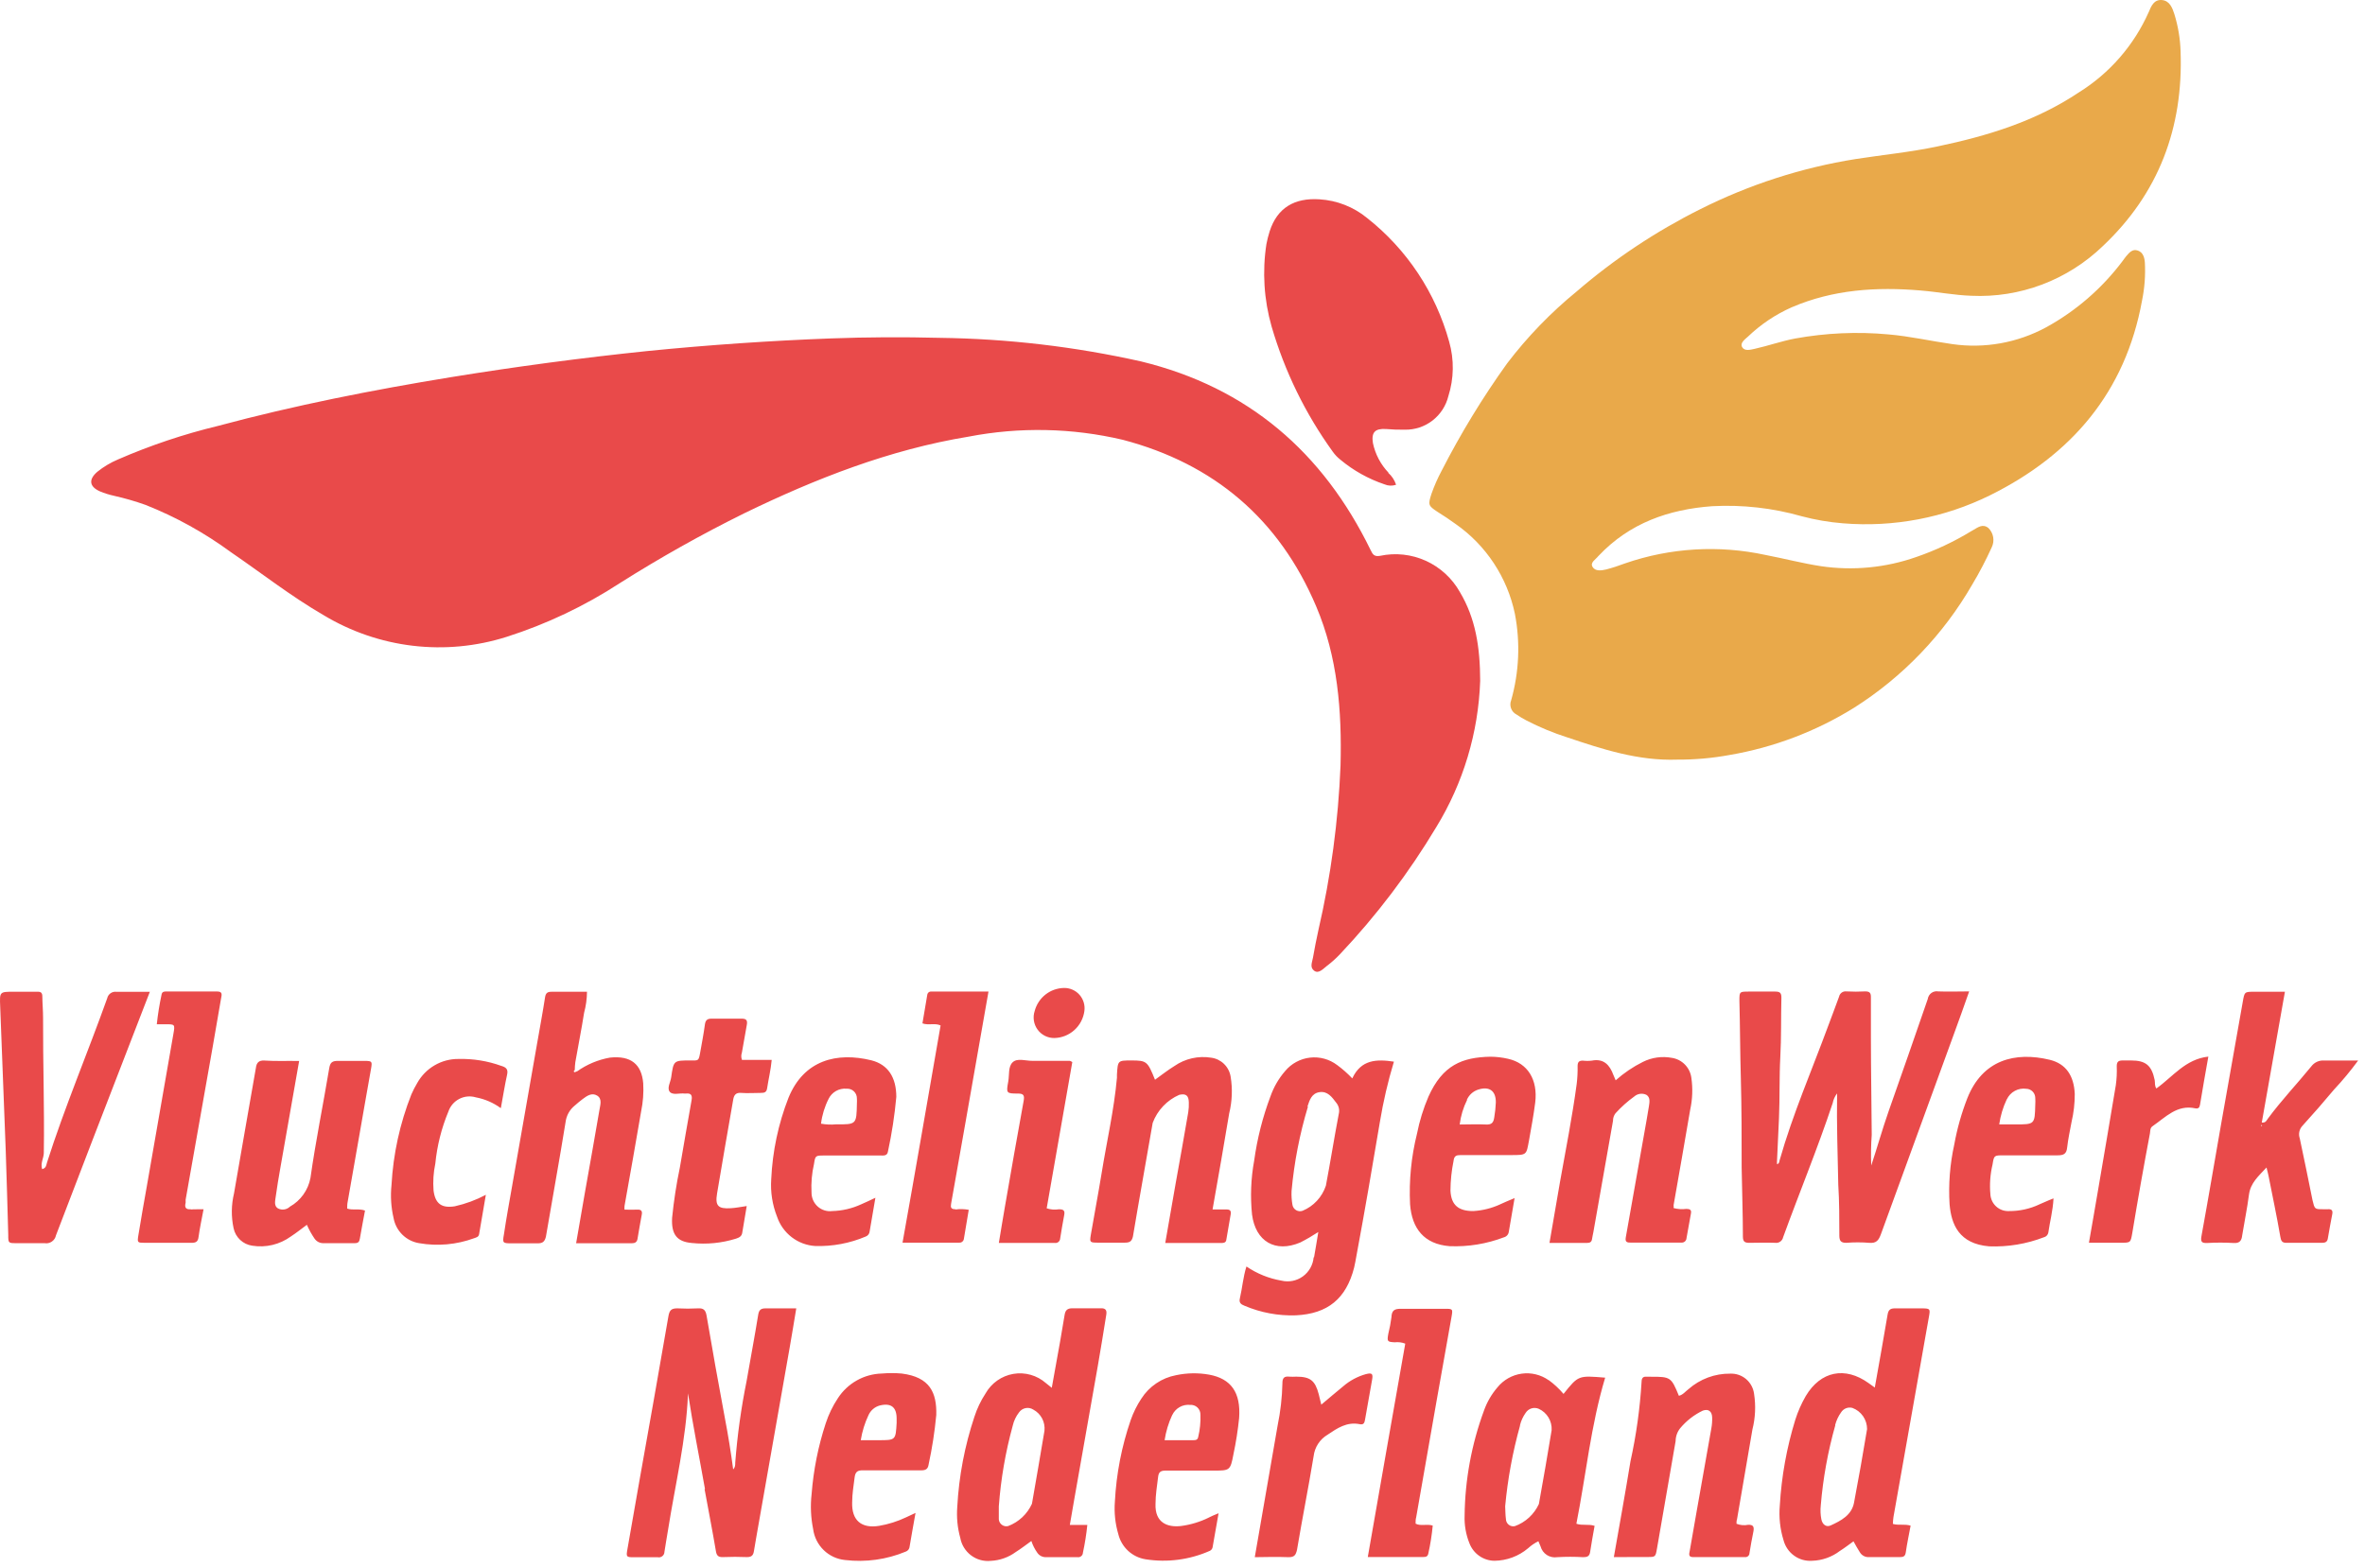 <svg width="196" height="130" viewBox="0 0 196 130" fill="none" xmlns="http://www.w3.org/2000/svg">
    <path d="M139.013 62.973C135.783 63.091 132.801 62.11 129.875 61.125C128.721 60.756 127.599 60.291 126.521 59.736C126.228 59.584 125.945 59.415 125.673 59.228C125.467 59.121 125.309 58.941 125.229 58.722C125.149 58.504 125.152 58.264 125.239 58.048C125.899 55.718 126.005 53.264 125.547 50.886C124.916 47.866 123.161 45.204 120.642 43.444C120.151 43.087 119.647 42.748 119.131 42.43C118.364 41.922 118.337 41.853 118.634 40.937C118.863 40.283 119.143 39.649 119.469 39.038C121.057 35.933 122.874 32.951 124.906 30.12C126.587 27.916 128.519 25.917 130.662 24.166C133.781 21.478 137.219 19.188 140.896 17.349C144.961 15.304 149.314 13.897 153.801 13.183C156.051 12.834 158.329 12.613 160.566 12.14C164.706 11.272 168.709 10.056 172.297 7.653C174.845 6.065 176.86 3.744 178.081 0.99C178.28 0.51 178.508 -0.045 179.156 0.003C179.806 0.051 180.034 0.648 180.199 1.163C180.511 2.171 180.686 3.215 180.717 4.269C180.945 10.598 178.895 16.039 174.285 20.388C172.84 21.786 171.128 22.873 169.252 23.584C167.376 24.294 165.376 24.613 163.373 24.519C161.958 24.471 160.612 24.2 159.185 24.083C155.514 23.77 151.925 23.998 148.494 25.472C147.157 26.063 145.931 26.884 144.872 27.897C144.623 28.126 144.181 28.425 144.381 28.777C144.582 29.132 145.073 28.994 145.424 28.917C146.549 28.666 147.638 28.278 148.777 28.062C151.327 27.599 153.927 27.484 156.508 27.722C158.295 27.876 160.034 28.278 161.807 28.528C164.474 28.909 167.192 28.423 169.565 27.139C172.043 25.782 174.204 23.908 175.906 21.644C176.011 21.511 176.093 21.373 176.203 21.247C176.458 20.949 176.727 20.616 177.17 20.769C177.611 20.921 177.729 21.36 177.757 21.775C177.813 22.828 177.734 23.884 177.522 24.916C176.141 32.51 171.676 37.713 164.92 41.061C161.14 42.926 156.929 43.728 152.732 43.382C151.581 43.291 150.44 43.096 149.323 42.799C146.91 42.111 144.4 41.828 141.896 41.964C138.301 42.228 135.065 43.355 132.504 46.057C132.482 46.072 132.464 46.091 132.449 46.112C132.236 46.389 131.76 46.627 131.986 47.001C132.214 47.376 132.725 47.3 133.113 47.208C133.643 47.069 134.166 46.898 134.679 46.703C138.424 45.408 142.45 45.168 146.321 46.007C147.86 46.3 149.378 46.703 150.925 46.939C153.577 47.327 156.283 47.065 158.813 46.175C160.403 45.628 161.929 44.91 163.366 44.035L163.512 43.952C163.912 43.727 164.306 43.389 164.788 43.77C164.996 43.975 165.135 44.24 165.185 44.528C165.234 44.816 165.192 45.113 165.064 45.376C164.584 46.433 164.046 47.464 163.45 48.459C161.06 52.604 157.706 56.103 153.678 58.659C150.512 60.629 146.997 61.964 143.327 62.59C141.903 62.852 140.459 62.98 139.013 62.973V62.973Z" fill="#E9A94A"/>
    <path d="M122.67 56.457C122.521 60.742 121.268 64.914 119.033 68.565C116.755 72.368 114.071 75.909 111.029 79.126C110.705 79.466 110.355 79.781 109.979 80.064C109.662 80.305 109.29 80.757 108.911 80.473C108.53 80.188 108.744 79.779 108.813 79.389C108.945 78.624 109.096 77.867 109.262 77.111C110.297 72.628 110.912 68.058 111.097 63.46C111.214 58.921 110.862 54.462 109.075 50.258C106.012 43.033 100.608 38.45 93.064 36.462C88.865 35.471 84.505 35.381 80.269 36.198C73.721 37.275 67.606 39.672 61.672 42.555C58.139 44.302 54.7 46.234 51.367 48.342C48.453 50.241 45.298 51.738 41.989 52.794C39.475 53.592 36.822 53.843 34.205 53.532C31.588 53.221 29.066 52.354 26.806 50.989C24.122 49.433 21.678 47.515 19.14 45.777C16.959 44.175 14.585 42.858 12.073 41.86C11.216 41.554 10.342 41.303 9.456 41.102C9.054 41.016 8.662 40.893 8.283 40.735C7.392 40.338 7.324 39.741 8.077 39.102C8.596 38.688 9.169 38.346 9.782 38.087C12.457 36.923 15.228 35.993 18.062 35.309C24.426 33.6 30.878 32.328 37.385 31.265C42.795 30.386 48.228 29.663 53.679 29.098C58.739 28.594 63.8 28.245 68.862 28.055C71.865 27.945 74.871 27.929 77.875 28.007C83.496 28.078 89.095 28.735 94.582 29.966C103.415 32.12 109.634 37.476 113.596 45.612C113.768 45.979 113.905 46.161 114.375 46.078C115.651 45.807 116.98 45.951 118.169 46.491C119.357 47.031 120.344 47.937 120.987 49.079C122.284 51.253 122.664 53.635 122.671 56.457H122.67ZM115.08 39.192C114.427 38.511 113.977 37.659 113.782 36.733C113.638 35.83 113.962 35.511 114.866 35.566C115.386 35.612 115.909 35.63 116.432 35.621C117.256 35.636 118.061 35.37 118.715 34.865C119.369 34.36 119.834 33.647 120.033 32.843C120.498 31.379 120.522 29.811 120.102 28.333C118.983 24.269 116.599 20.674 113.3 18.073C112.18 17.154 110.801 16.612 109.358 16.524C107.288 16.386 105.846 17.218 105.218 19.192C105.11 19.534 105.022 19.882 104.955 20.234C104.603 22.517 104.75 24.849 105.384 27.068C106.472 30.795 108.188 34.306 110.456 37.449C110.633 37.697 110.844 37.92 111.084 38.108C112.167 39.011 113.407 39.703 114.74 40.151C115.045 40.283 115.388 40.295 115.701 40.186C115.575 39.801 115.349 39.458 115.046 39.192H115.08V39.192ZM152.249 90.643C152.067 90.879 151.942 91.155 151.884 91.448C150.635 95.207 149.122 98.869 147.778 102.564C147.748 102.711 147.663 102.841 147.542 102.928C147.42 103.014 147.27 103.051 147.122 103.03C146.431 102.996 145.687 103.03 144.975 103.03C144.575 103.03 144.45 102.92 144.443 102.516C144.443 100.606 144.368 98.688 144.34 96.778C144.34 94.31 144.34 91.838 144.272 89.365C144.21 87.232 144.21 85.099 144.154 82.966C144.154 82.209 144.154 82.209 144.9 82.202C145.644 82.195 146.392 82.202 147.136 82.202C147.55 82.202 147.639 82.349 147.634 82.73C147.591 84.369 147.634 86.009 147.543 87.641C147.453 89.274 147.508 91.024 147.433 92.713C147.385 93.88 147.321 95.042 147.273 96.188C147.263 96.296 147.263 96.405 147.273 96.514C147.46 96.465 147.453 96.307 147.488 96.181C148.572 92.367 150.151 88.739 151.518 85.03C151.815 84.224 152.126 83.425 152.415 82.619C152.444 82.485 152.521 82.366 152.632 82.286C152.743 82.206 152.88 82.171 153.016 82.188C153.539 82.216 154.065 82.216 154.589 82.188C154.954 82.188 155.058 82.321 155.052 82.675V86.087C155.052 88.755 155.106 91.414 155.12 94.075C155.058 94.924 155.045 95.775 155.079 96.624C155.576 95.131 155.997 93.616 156.515 92.137C157.609 89.034 158.693 85.926 159.765 82.814C159.779 82.715 159.814 82.62 159.866 82.534C159.918 82.448 159.986 82.374 160.067 82.315C160.148 82.257 160.241 82.215 160.338 82.194C160.435 82.172 160.536 82.17 160.634 82.188C161.456 82.222 162.278 82.188 163.195 82.188C162.759 83.425 162.36 84.564 161.938 85.703C159.923 91.234 157.907 96.766 155.887 102.3C155.7 102.815 155.506 103.085 154.913 103.03C154.279 102.978 153.642 102.978 153.009 103.03C152.559 103.03 152.443 102.863 152.436 102.447C152.436 101.058 152.436 99.618 152.347 98.208C152.297 95.708 152.208 93.193 152.249 90.643V90.643ZM58.392 123.45C58.703 125.163 59.042 126.874 59.332 128.596C59.394 128.977 59.545 129.096 59.919 129.083C60.581 129.055 61.243 129.055 61.905 129.083C62.306 129.083 62.43 128.922 62.485 128.568C62.596 127.873 62.727 127.179 62.852 126.442L65.445 111.714C65.634 110.658 65.799 109.595 65.991 108.463H63.452C63.044 108.463 62.893 108.601 62.831 109.026C62.535 110.853 62.188 112.679 61.871 114.507C61.42 116.734 61.107 118.987 60.933 121.253C60.933 121.434 60.933 121.655 60.761 121.808C60.573 120.378 60.342 118.953 60.07 117.535C59.542 114.705 59.034 111.871 58.552 109.033C58.47 108.567 58.26 108.442 57.861 108.463C57.284 108.494 56.706 108.494 56.129 108.463C55.64 108.463 55.487 108.617 55.398 109.102C54.611 113.687 53.789 118.265 52.976 122.844C52.65 124.699 52.319 126.554 52.002 128.401C51.885 129.062 51.892 129.096 52.527 129.096H54.514C54.582 129.11 54.651 129.108 54.718 129.091C54.784 129.074 54.846 129.042 54.899 128.998C54.952 128.955 54.994 128.899 55.023 128.837C55.052 128.774 55.067 128.706 55.067 128.637C55.156 128.033 55.267 127.436 55.364 126.832C55.957 123.06 56.875 119.335 57.019 115.508C57.427 118.176 57.959 120.808 58.427 123.448H58.392V123.45ZM108.869 104.231C108.842 104.545 108.748 104.848 108.593 105.121C108.439 105.394 108.227 105.631 107.974 105.814C107.72 105.998 107.43 106.124 107.123 106.184C106.817 106.245 106.501 106.238 106.197 106.164C105.159 105.986 104.17 105.586 103.299 104.991C103.016 105.893 102.956 106.782 102.753 107.643C102.671 107.983 102.83 108.13 103.141 108.247C104.483 108.819 105.934 109.09 107.391 109.041C110.049 108.915 111.567 107.65 112.223 105.087C112.298 104.759 112.36 104.433 112.415 104.107C113.106 100.397 113.74 96.695 114.361 92.993C114.641 91.307 115.027 89.645 115.521 88.011C114.092 87.795 112.802 87.823 112.07 89.4C111.688 88.995 111.27 88.625 110.821 88.296C110.175 87.805 109.366 87.584 108.562 87.677C107.757 87.77 107.02 88.171 106.501 88.796C105.972 89.408 105.563 90.115 105.293 90.879C104.644 92.601 104.19 94.391 103.94 96.215C103.67 97.688 103.61 99.192 103.762 100.681C104.052 102.92 105.695 103.878 107.758 103.003C108.273 102.742 108.772 102.45 109.255 102.135C109.123 102.934 109.02 103.579 108.902 104.231H108.868H108.869ZM108.358 91.726C108.53 91.207 108.696 90.636 109.358 90.539C110.02 90.442 110.387 90.943 110.739 91.414C110.844 91.539 110.918 91.688 110.955 91.847C110.992 92.007 110.992 92.173 110.953 92.332C110.573 94.312 110.262 96.305 109.883 98.293C109.728 98.76 109.475 99.188 109.14 99.547C108.806 99.907 108.398 100.19 107.945 100.376C107.859 100.406 107.768 100.417 107.678 100.408C107.588 100.4 107.501 100.372 107.422 100.327C107.343 100.282 107.275 100.22 107.222 100.146C107.169 100.072 107.133 99.987 107.115 99.898C107.045 99.511 107.02 99.117 107.039 98.724C107.255 96.358 107.708 94.022 108.393 91.749L108.358 91.726V91.726ZM154.851 114.653C152.913 113.264 150.889 113.659 149.654 115.73C149.294 116.353 149.002 117.014 148.784 117.703C148.073 120.009 147.643 122.393 147.502 124.803C147.417 125.773 147.522 126.75 147.81 127.68C147.945 128.198 148.255 128.652 148.688 128.964C149.12 129.277 149.648 129.426 150.179 129.388C151.01 129.364 151.814 129.08 152.477 128.575C152.863 128.332 153.23 128.047 153.609 127.776C153.801 128.116 153.954 128.408 154.134 128.679C154.211 128.81 154.322 128.918 154.456 128.989C154.59 129.061 154.741 129.093 154.892 129.083H157.453C157.743 129.083 157.895 129.021 157.943 128.686C158.046 127.951 158.206 127.227 158.343 126.477C157.839 126.318 157.357 126.477 156.873 126.332C156.878 126.142 156.895 125.95 156.921 125.762L159.151 113.173C159.386 111.783 159.64 110.449 159.875 109.083C159.972 108.513 159.938 108.477 159.35 108.463H157.033C156.666 108.463 156.501 108.587 156.437 108.97C156.093 110.991 155.738 113.01 155.374 115.028L154.851 114.653V114.653ZM152.09 118.127C152.189 117.753 152.355 117.399 152.58 117.085C152.677 116.931 152.82 116.812 152.989 116.745C153.158 116.679 153.343 116.668 153.518 116.716C153.876 116.848 154.184 117.087 154.402 117.402C154.619 117.717 154.735 118.091 154.734 118.474C154.398 120.516 154.036 122.554 153.65 124.587C153.45 125.609 152.573 126.068 151.724 126.456C151.352 126.629 151.035 126.387 150.946 125.956C150.871 125.574 150.855 125.183 150.897 124.796C151.084 122.551 151.486 120.329 152.098 118.162L152.091 118.127H152.09ZM89.035 124.261L90.982 113.23C91.222 111.839 91.452 110.451 91.672 109.06C91.749 108.644 91.672 108.435 91.197 108.456H88.878C88.442 108.456 88.291 108.629 88.229 109.012C88.109 109.749 87.984 110.484 87.855 111.221L87.166 115.049C86.938 114.867 86.814 114.757 86.682 114.66C86.316 114.339 85.884 114.104 85.416 113.972C84.949 113.84 84.458 113.813 83.98 113.895C83.501 113.977 83.046 114.165 82.648 114.445C82.251 114.725 81.919 115.09 81.679 115.515C81.285 116.116 80.974 116.768 80.753 117.453C79.948 119.869 79.47 122.383 79.333 124.927C79.268 125.788 79.35 126.653 79.582 127.485C79.686 128.064 80.005 128.583 80.473 128.937C80.941 129.291 81.525 129.455 82.108 129.395C82.854 129.361 83.574 129.107 84.178 128.665C84.619 128.389 85.027 128.068 85.475 127.749C85.59 128.099 85.758 128.429 85.972 128.729C86.049 128.841 86.153 128.932 86.273 128.995C86.393 129.057 86.526 129.09 86.662 129.09H89.305C89.358 129.097 89.413 129.094 89.465 129.079C89.517 129.064 89.565 129.039 89.607 129.004C89.648 128.97 89.683 128.927 89.707 128.878C89.731 128.829 89.745 128.776 89.747 128.722C89.912 127.959 90.034 127.189 90.112 126.415H88.663L89.035 124.261V124.261ZM83.929 118.196C84.02 117.791 84.2 117.411 84.454 117.085C84.584 116.901 84.779 116.775 84.999 116.732C85.218 116.689 85.446 116.734 85.634 116.855C85.947 117.021 86.203 117.279 86.368 117.593C86.533 117.908 86.599 118.266 86.559 118.619C86.228 120.642 85.868 122.649 85.523 124.663C85.134 125.517 84.425 126.182 83.55 126.511C83.463 126.533 83.371 126.535 83.283 126.518C83.194 126.501 83.11 126.465 83.037 126.412C82.963 126.36 82.902 126.291 82.857 126.213C82.812 126.134 82.785 126.046 82.777 125.956C82.77 125.872 82.77 125.789 82.777 125.705V124.879C82.943 122.619 83.329 120.381 83.929 118.196V118.196ZM47.578 88.865C47.517 88.81 47.578 88.746 47.633 88.711C47.636 88.491 47.651 88.271 47.681 88.052C47.923 86.663 48.193 85.329 48.407 83.96C48.561 83.391 48.642 82.804 48.647 82.217H45.711C45.373 82.217 45.227 82.321 45.172 82.675C44.978 83.933 44.743 85.182 44.524 86.44C43.829 90.368 43.138 94.305 42.454 98.25C42.212 99.641 41.963 100.973 41.762 102.342C41.639 103.037 41.653 103.072 42.397 103.072H44.551C44.971 103.072 45.138 102.94 45.241 102.53C45.779 99.363 46.359 96.208 46.87 93.033C46.935 92.486 47.213 91.985 47.642 91.644C47.849 91.462 48.064 91.281 48.285 91.115C48.644 90.844 49.05 90.56 49.486 90.824C49.92 91.088 49.748 91.588 49.685 91.977C49.299 94.27 48.879 96.562 48.477 98.849C48.237 100.238 48.002 101.627 47.746 103.065H52.364C52.624 103.065 52.784 102.975 52.832 102.711C52.95 102.015 53.067 101.322 53.192 100.661C53.24 100.362 53.101 100.264 52.825 100.279C52.551 100.293 52.136 100.279 51.757 100.279C51.748 100.178 51.748 100.076 51.757 99.974C52.22 97.354 52.695 94.741 53.136 92.122C53.293 91.362 53.352 90.586 53.307 89.809C53.177 88.239 52.3 87.49 50.547 87.676C49.572 87.849 48.645 88.235 47.836 88.81C47.683 88.844 47.649 88.927 47.58 88.865H47.578ZM3.631 95.584C3.688 91.838 3.556 88.094 3.569 84.349C3.569 83.765 3.514 83.189 3.508 82.606C3.508 82.321 3.405 82.209 3.122 82.216H1.132C-0.034 82.216 -0.034 82.216 0.016 83.424C0.168 87.377 0.326 91.338 0.472 95.297C0.554 97.653 0.616 100.008 0.684 102.362C0.684 103.058 0.684 103.058 1.376 103.058H3.688C3.9 103.097 4.119 103.05 4.297 102.928C4.475 102.806 4.598 102.618 4.64 102.406C6.655 97.111 8.705 91.832 10.746 86.546L12.418 82.222H9.656C9.484 82.197 9.309 82.239 9.166 82.338C9.023 82.437 8.923 82.587 8.885 82.757C7.255 87.315 5.357 91.79 3.894 96.381C3.832 96.576 3.839 96.833 3.494 96.923C3.334 96.422 3.624 96.013 3.631 95.584V95.584ZM189.363 82.216H186.845C186.01 82.216 186.017 82.216 185.871 83.044C185.278 86.42 184.671 89.795 184.077 93.173C183.532 96.284 183.009 99.391 182.443 102.495C182.352 102.996 182.525 103.058 182.938 103.044C183.653 103.002 184.37 103.002 185.086 103.044C185.61 103.085 185.775 102.856 185.823 102.406C186.003 101.287 186.238 100.174 186.382 99.049C186.507 98.063 187.17 97.508 187.838 96.785C187.914 97.104 187.971 97.292 188.005 97.48C188.336 99.161 188.694 100.842 188.984 102.53C189.039 102.835 189.103 103.037 189.482 103.03H192.456C192.725 103.03 192.878 102.934 192.919 102.676C193.042 101.981 193.159 101.287 193.291 100.633C193.346 100.335 193.215 100.224 192.932 100.245H192.517C191.828 100.245 191.828 100.245 191.648 99.486C191.303 97.777 190.958 96.068 190.593 94.367C190.53 94.188 190.519 93.994 190.56 93.809C190.602 93.623 190.694 93.453 190.826 93.317C191.719 92.336 192.591 91.335 193.442 90.316C194.152 89.559 194.816 88.758 195.43 87.919H192.629C192.425 87.901 192.22 87.935 192.033 88.017C191.846 88.1 191.683 88.229 191.559 88.392C190.372 89.852 189.073 91.214 187.957 92.727C187.845 92.865 187.79 93.095 187.446 93.06C188.08 89.476 188.708 85.898 189.363 82.216V82.216ZM187.446 93.366L187.377 93.304L187.425 93.255L187.466 93.311L187.446 93.366V93.366ZM101.87 92.296C102.116 91.298 102.156 90.26 101.988 89.246C101.922 88.847 101.73 88.479 101.44 88.197C101.151 87.916 100.779 87.736 100.379 87.683C99.31 87.509 98.214 87.758 97.323 88.378C96.771 88.718 96.253 89.129 95.721 89.51C95.107 87.983 95.032 87.912 93.762 87.912C92.637 87.912 92.637 87.912 92.567 89.095V89.345C92.327 92.027 91.718 94.645 91.291 97.292C91.016 98.987 90.691 100.675 90.401 102.371C90.298 102.989 90.325 103.01 90.967 103.016C91.608 103.023 92.459 103.016 93.203 103.016C93.589 103.016 93.79 102.947 93.893 102.502C94.418 99.361 94.984 96.25 95.529 93.088C95.722 92.571 96.016 92.099 96.394 91.7C96.772 91.3 97.226 90.981 97.73 90.762C98.275 90.636 98.51 90.81 98.524 91.379C98.536 91.656 98.519 91.932 98.476 92.208C98.133 94.201 97.781 96.192 97.419 98.181C97.136 99.779 96.86 101.384 96.57 103.044H101.263C101.443 103.044 101.594 102.996 101.628 102.794C101.753 102.1 101.87 101.37 101.995 100.661C102.043 100.376 101.933 100.259 101.643 100.264H100.491C100.973 97.535 101.434 94.931 101.87 92.296V92.296ZM138.694 99.939C139.157 97.292 139.627 94.645 140.075 91.997C140.266 91.13 140.299 90.236 140.173 89.357C140.12 88.942 139.934 88.556 139.644 88.257C139.354 87.957 138.975 87.761 138.564 87.698C137.747 87.542 136.901 87.659 136.156 88.031C135.339 88.438 134.58 88.951 133.899 89.559C133.831 89.416 133.769 89.27 133.713 89.122C133.408 88.282 132.906 87.733 131.924 87.926C131.678 87.957 131.427 87.957 131.18 87.926C130.854 87.926 130.751 88.045 130.744 88.365C130.755 88.865 130.729 89.362 130.669 89.859C130.304 92.576 129.772 95.263 129.288 97.965C129.005 99.625 128.715 101.287 128.414 103.037H131.545C131.774 103.037 131.906 102.954 131.94 102.718C131.974 102.481 132.015 102.342 132.05 102.148L133.679 92.909C133.676 92.685 133.748 92.467 133.885 92.291C134.353 91.773 134.875 91.307 135.439 90.9C135.575 90.78 135.743 90.704 135.922 90.679C136.101 90.654 136.283 90.683 136.446 90.762C136.777 90.969 136.708 91.352 136.66 91.678C136.542 92.415 136.411 93.152 136.279 93.887C135.77 96.778 135.257 99.668 134.741 102.557C134.686 102.877 134.741 103.016 135.106 103.01H139.324C139.378 103.017 139.434 103.013 139.486 102.998C139.539 102.983 139.588 102.957 139.631 102.922C139.673 102.886 139.707 102.842 139.731 102.792C139.756 102.743 139.769 102.689 139.771 102.633C139.897 101.94 140.013 101.244 140.138 100.592C140.2 100.279 140.027 100.224 139.764 100.217C139.409 100.264 139.048 100.241 138.701 100.148C138.701 100.079 138.701 100.008 138.71 99.939H138.696H138.694ZM128.343 114.417C127.692 113.959 126.892 113.766 126.105 113.877C125.318 113.988 124.602 114.394 124.1 115.014C123.611 115.584 123.232 116.238 122.982 116.947C121.955 119.732 121.413 122.675 121.38 125.645C121.351 126.421 121.484 127.198 121.774 127.923C121.933 128.348 122.215 128.716 122.585 128.977C122.954 129.238 123.393 129.382 123.844 129.388C124.87 129.379 125.861 129.011 126.645 128.346C126.899 128.113 127.186 127.919 127.494 127.769C127.563 127.942 127.626 128.068 127.674 128.194C127.754 128.488 127.939 128.742 128.194 128.908C128.449 129.073 128.756 129.138 129.055 129.09C129.772 129.048 130.491 129.048 131.208 129.09C131.525 129.09 131.726 129.027 131.78 128.672C131.89 127.944 132.021 127.221 132.153 126.491C131.635 126.325 131.153 126.491 130.643 126.318C131.443 122.28 131.835 118.176 133.029 114.208C130.808 114.027 130.815 114.006 129.578 115.556C129.218 115.128 128.808 114.746 128.357 114.417H128.343V114.417ZM125.963 118.174C126.052 117.796 126.215 117.441 126.439 117.125C126.552 116.948 126.723 116.817 126.923 116.756C127.123 116.695 127.337 116.708 127.529 116.792C127.863 116.944 128.143 117.195 128.333 117.511C128.523 117.827 128.613 118.194 128.592 118.562C128.256 120.605 127.904 122.646 127.535 124.684C127.341 125.106 127.065 125.485 126.724 125.8C126.383 126.114 125.984 126.358 125.549 126.516C125.461 126.537 125.368 126.537 125.279 126.517C125.191 126.498 125.107 126.458 125.036 126.401C124.964 126.345 124.906 126.272 124.866 126.19C124.826 126.108 124.804 126.018 124.803 125.926C124.755 125.572 124.762 125.232 124.741 124.87C124.951 122.604 125.364 120.364 125.976 118.174H125.963V118.174ZM21.947 87.919C21.438 87.885 21.258 88.1 21.203 88.553C20.602 92.027 19.98 95.499 19.393 98.938C19.165 99.884 19.153 100.87 19.359 101.82C19.437 102.191 19.627 102.529 19.903 102.788C20.178 103.047 20.526 103.214 20.899 103.267C21.458 103.357 22.028 103.337 22.578 103.206C23.129 103.074 23.648 102.835 24.107 102.502C24.556 102.21 24.978 101.871 25.432 101.536C25.606 101.933 25.817 102.312 26.06 102.67C26.136 102.785 26.239 102.88 26.359 102.948C26.479 103.016 26.614 103.053 26.751 103.058H29.401C29.671 103.058 29.78 102.961 29.822 102.69C29.953 101.912 30.105 101.134 30.25 100.355C29.732 100.169 29.249 100.355 28.773 100.19C28.773 99.995 28.773 99.806 28.815 99.62L29.705 94.546C30.056 92.562 30.394 90.567 30.753 88.58C30.856 87.99 30.821 87.956 30.25 87.947H28.021C27.544 87.947 27.365 88.059 27.283 88.567C26.779 91.595 26.158 94.61 25.729 97.653C25.635 98.149 25.434 98.619 25.141 99.03C24.848 99.44 24.469 99.781 24.031 100.029C23.901 100.156 23.734 100.238 23.555 100.264C23.375 100.29 23.192 100.259 23.031 100.174C22.721 99.981 22.791 99.618 22.831 99.334C22.949 98.454 23.1 97.584 23.253 96.709C23.755 93.818 24.266 90.934 24.791 87.956C23.762 87.935 22.853 87.983 21.947 87.921V87.919ZM136.507 129.076C137.199 129.076 137.199 129.076 137.322 128.38C137.842 125.407 138.356 122.437 138.867 119.467C138.871 119.078 139.005 118.7 139.248 118.397C139.763 117.78 140.402 117.283 141.125 116.938C141.588 116.778 141.878 116.994 141.896 117.501C141.905 117.806 141.883 118.112 141.828 118.412C141.428 120.704 141.023 122.992 140.613 125.276C140.421 126.366 140.228 127.457 140.041 128.548C140.006 128.77 139.876 129.083 140.31 129.083H144.61C144.681 129.093 144.754 129.08 144.817 129.045C144.88 129.01 144.93 128.956 144.96 128.889C144.979 128.845 144.989 128.798 144.989 128.75C145.08 128.151 145.196 127.554 145.315 126.956C145.383 126.582 145.315 126.38 144.865 126.408C144.546 126.471 144.215 126.44 143.913 126.318C143.913 126.171 143.913 126.059 143.955 125.956C144.383 123.474 144.807 120.99 145.231 118.509C145.476 117.54 145.523 116.53 145.368 115.542C145.306 115.069 145.071 114.636 144.709 114.327C144.347 114.019 143.883 113.858 143.409 113.875C142.128 113.857 140.887 114.318 139.924 115.168C139.675 115.354 139.468 115.639 139.137 115.71C138.509 114.174 138.447 114.125 136.818 114.132C136.708 114.139 136.597 114.139 136.487 114.132C136.163 114.098 136.053 114.236 136.046 114.555C135.912 116.769 135.605 118.97 135.127 121.135C134.7 123.747 134.23 126.359 133.748 129.083L136.509 129.076H136.507ZM168.992 99.855C168.215 100.217 167.37 100.402 166.514 100.397C166.321 100.409 166.127 100.383 165.944 100.32C165.76 100.257 165.591 100.158 165.446 100.029C165.301 99.9 165.183 99.743 165.098 99.568C165.014 99.392 164.964 99.202 164.953 99.007C164.879 98.179 164.94 97.343 165.133 96.534C165.252 95.777 165.265 95.777 166.044 95.777H170.51C171.015 95.777 171.262 95.673 171.316 95.124C171.394 94.429 171.545 93.735 171.683 92.998C171.86 92.242 171.948 91.469 171.946 90.693C171.884 89.177 171.213 88.183 169.876 87.857C166.991 87.163 164.298 87.857 163.036 91.06C162.555 92.298 162.193 93.58 161.959 94.888C161.599 96.515 161.47 98.185 161.573 99.848C161.718 101.508 162.353 103.113 164.857 103.322C166.401 103.381 167.941 103.125 169.385 102.571C169.479 102.549 169.564 102.5 169.631 102.429C169.697 102.359 169.741 102.27 169.757 102.174C169.883 101.272 170.131 100.39 170.186 99.347C169.682 99.537 169.344 99.71 168.985 99.855H168.992V99.855ZM166.313 91.143C166.454 90.84 166.687 90.591 166.98 90.432C167.272 90.273 167.607 90.213 167.936 90.261C168.131 90.266 168.317 90.348 168.454 90.487C168.592 90.627 168.67 90.815 168.673 91.012C168.685 91.205 168.685 91.4 168.673 91.595C168.632 93.214 168.632 93.214 167.018 93.214H165.686C165.788 92.496 165.998 91.799 166.306 91.143H166.313V91.143ZM124.326 99.841C123.623 100.164 122.863 100.354 122.092 100.397C120.877 100.397 120.268 99.91 120.207 98.709C120.213 97.879 120.297 97.05 120.464 96.236C120.51 95.818 120.697 95.756 121.049 95.756H125.189C126.57 95.756 126.487 95.756 126.722 94.513C126.908 93.478 127.1 92.429 127.232 91.4C127.46 89.497 126.604 88.135 124.983 87.774C124.501 87.662 124.008 87.604 123.513 87.602C121.181 87.648 119.558 88.296 118.385 90.907C117.961 91.896 117.642 92.928 117.433 93.985C116.957 95.897 116.764 97.868 116.86 99.836C117.011 101.836 118.013 103.141 120.138 103.308C121.675 103.37 123.208 103.118 124.644 102.571C124.75 102.543 124.845 102.482 124.917 102.398C124.989 102.314 125.033 102.21 125.045 102.1C125.189 101.23 125.342 100.362 125.522 99.322C125.011 99.529 124.644 99.696 124.321 99.841H124.326V99.841ZM121.565 91.178C121.654 90.975 121.785 90.793 121.949 90.646C122.114 90.499 122.308 90.388 122.519 90.323C123.429 90.039 123.976 90.427 123.968 91.386C123.951 91.801 123.908 92.215 123.838 92.624C123.776 93.06 123.63 93.249 123.146 93.221C122.457 93.186 121.724 93.221 120.973 93.221C121.059 92.51 121.268 91.818 121.587 91.178H121.567H121.565ZM100.174 125.811C99.455 126.164 98.685 126.399 97.891 126.504C96.786 126.637 95.702 126.263 95.764 124.672C95.764 123.921 95.889 123.184 95.978 122.44C96.026 121.99 96.234 121.912 96.62 121.912H100.589C101.906 121.912 101.969 121.912 102.218 120.578C102.431 119.579 102.59 118.567 102.693 117.549C102.846 115.416 102.004 114.291 100.216 113.96C99.302 113.795 98.364 113.811 97.455 114.006C96.872 114.117 96.317 114.345 95.825 114.679C95.332 115.012 94.912 115.442 94.591 115.944C94.224 116.497 93.927 117.095 93.707 117.724C92.959 119.899 92.517 122.17 92.397 124.47C92.325 125.383 92.421 126.301 92.68 127.179C92.809 127.71 93.091 128.19 93.49 128.561C93.889 128.931 94.388 129.175 94.924 129.262C96.731 129.55 98.582 129.309 100.258 128.568C100.317 128.542 100.369 128.501 100.41 128.45C100.451 128.399 100.479 128.339 100.493 128.275C100.65 127.379 100.81 126.491 100.99 125.448C100.609 125.602 100.39 125.698 100.167 125.811H100.175H100.174ZM97.151 117.306C97.281 117.029 97.493 116.8 97.757 116.65C98.022 116.499 98.326 116.435 98.628 116.465C98.74 116.456 98.853 116.471 98.959 116.509C99.065 116.546 99.162 116.606 99.243 116.685C99.324 116.763 99.388 116.858 99.43 116.963C99.471 117.068 99.491 117.181 99.486 117.294C99.508 117.903 99.448 118.513 99.306 119.106C99.263 119.37 99.098 119.391 98.897 119.391H96.517C96.627 118.669 96.839 117.969 97.145 117.308H97.151V117.306ZM75.067 125.797C74.368 126.128 73.628 126.361 72.867 126.491C71.39 126.734 70.575 126.04 70.623 124.546C70.623 123.852 70.742 123.156 70.829 122.461C70.892 121.99 71.093 121.884 71.52 121.891H76.352C76.738 121.891 76.904 121.767 76.959 121.405C77.252 120.052 77.465 118.68 77.594 117.301C77.642 115.452 77.069 114.16 74.729 113.866C74.181 113.818 73.629 113.818 73.081 113.866C72.354 113.885 71.642 114.081 71.007 114.438C70.372 114.795 69.833 115.303 69.436 115.917C69.008 116.562 68.67 117.263 68.43 118.001C67.808 119.897 67.416 121.861 67.263 123.852C67.152 124.818 67.195 125.795 67.387 126.748C67.473 127.417 67.783 128.037 68.266 128.506C68.75 128.975 69.377 129.264 70.045 129.326C71.748 129.528 73.475 129.288 75.06 128.63C75.151 128.6 75.231 128.542 75.289 128.465C75.347 128.388 75.381 128.295 75.386 128.199C75.53 127.331 75.69 126.463 75.875 125.421L75.069 125.797H75.067ZM71.983 117.301C72.07 117.113 72.195 116.947 72.351 116.812C72.507 116.678 72.69 116.579 72.887 116.522C73.839 116.279 74.316 116.64 74.309 117.627V117.96C74.227 119.392 74.227 119.392 72.805 119.392H71.335C71.452 118.668 71.669 117.963 71.983 117.301ZM71.362 99.841C70.608 100.188 69.795 100.376 68.968 100.397C68.754 100.424 68.536 100.404 68.33 100.34C68.124 100.276 67.933 100.169 67.772 100.025C67.61 99.881 67.48 99.704 67.391 99.506C67.302 99.308 67.256 99.094 67.256 98.876C67.211 98.074 67.28 97.269 67.462 96.486C67.565 95.791 67.587 95.791 68.325 95.791H72.956C73.232 95.791 73.536 95.839 73.591 95.451C73.913 93.961 74.144 92.453 74.282 90.934C74.282 89.309 73.591 88.247 72.212 87.899C69.375 87.205 66.627 87.857 65.344 91.012C64.502 93.169 64.02 95.45 63.915 97.765C63.844 98.821 64.01 99.879 64.399 100.863C64.627 101.538 65.049 102.13 65.612 102.563C66.175 102.996 66.853 103.25 67.56 103.294C68.996 103.337 70.424 103.07 71.748 102.509C71.838 102.475 71.917 102.416 71.975 102.339C72.032 102.261 72.067 102.169 72.074 102.072C72.218 101.203 72.369 100.335 72.549 99.294C72.059 99.522 71.714 99.696 71.362 99.841V99.841ZM68.67 91.095C68.805 90.819 69.02 90.592 69.286 90.442C69.553 90.292 69.858 90.226 70.162 90.254C70.273 90.246 70.384 90.261 70.489 90.299C70.594 90.336 70.69 90.395 70.77 90.473C70.851 90.55 70.914 90.644 70.957 90.747C70.999 90.851 71.019 90.962 71.016 91.074C71.025 91.212 71.025 91.347 71.016 91.485C70.982 93.214 70.982 93.221 69.292 93.207C68.875 93.248 68.454 93.229 68.042 93.152C68.131 92.434 68.344 91.738 68.671 91.095H68.67ZM61.48 87.288C61.617 86.523 61.749 85.759 61.886 84.996C61.962 84.613 61.886 84.433 61.432 84.447H58.952C58.614 84.447 58.47 84.578 58.42 84.925C58.317 85.69 58.171 86.454 58.034 87.219C57.897 87.983 57.897 87.912 57.206 87.912C55.825 87.912 55.825 87.912 55.626 89.303C55.571 89.712 55.261 90.192 55.501 90.504C55.743 90.817 56.324 90.601 56.744 90.656H56.827C57.274 90.608 57.393 90.789 57.31 91.234C56.971 93.088 56.667 94.945 56.343 96.791C56.054 98.168 55.84 99.559 55.701 100.959C55.626 102.35 56.115 102.94 57.331 103.044C58.566 103.175 59.814 103.053 61.001 102.682C61.258 102.599 61.464 102.495 61.512 102.204C61.629 101.508 61.752 100.759 61.885 99.981C61.38 100.05 60.981 100.14 60.574 100.16C59.511 100.229 59.255 99.967 59.428 98.931C59.857 96.332 60.319 93.749 60.766 91.15C60.83 90.782 60.981 90.567 61.416 90.601C61.969 90.643 62.519 90.601 63.071 90.601C63.348 90.601 63.528 90.553 63.576 90.213C63.692 89.448 63.879 88.704 63.955 87.866H61.492C61.42 87.681 61.415 87.476 61.478 87.288H61.48ZM79.18 100.245C78.815 100.245 78.769 100.098 78.822 99.793L80.022 93.012C80.652 89.441 81.279 85.871 81.921 82.202H77.194C77.153 82.196 77.112 82.198 77.073 82.209C77.033 82.22 76.996 82.238 76.964 82.264C76.932 82.289 76.905 82.32 76.885 82.356C76.865 82.392 76.852 82.432 76.847 82.473C76.71 83.258 76.58 84.043 76.448 84.837C76.959 85.023 77.477 84.785 77.952 85.01C76.904 91.012 75.882 96.973 74.798 103.016H79.479C79.552 103.026 79.626 103.012 79.691 102.977C79.757 102.943 79.81 102.889 79.844 102.823C79.867 102.78 79.881 102.732 79.885 102.683C80.022 101.898 80.154 101.113 80.285 100.293C79.92 100.226 79.547 100.217 79.18 100.266V100.243V100.245ZM15.814 100.245C15.373 100.286 15.289 100.072 15.385 99.703V99.453C16.131 95.228 16.879 91.005 17.628 86.78C17.863 85.438 18.093 84.102 18.32 82.773C18.361 82.523 18.491 82.195 18.009 82.195H13.74C13.569 82.195 13.43 82.229 13.389 82.454C13.215 83.265 13.083 84.086 12.994 84.911H13.723C14.495 84.911 14.51 84.911 14.371 85.705C13.627 89.945 12.888 94.179 12.157 98.403C11.922 99.737 11.68 101.071 11.466 102.412C11.37 103.01 11.39 103.023 11.977 103.03H15.862C16.229 103.03 16.407 102.947 16.455 102.544C16.553 101.808 16.718 101.077 16.87 100.245C16.414 100.259 16.117 100.238 15.814 100.266V100.243V100.245ZM113.355 129.076H117.967C118.179 129.076 118.325 129.034 118.373 128.782C118.543 128.021 118.665 127.248 118.738 126.47C118.234 126.311 117.752 126.539 117.317 126.311C117.317 126.116 117.317 125.949 117.366 125.783C117.927 122.573 118.49 119.358 119.056 116.139C119.464 113.82 119.884 111.506 120.291 109.193C120.416 108.498 120.402 108.498 119.725 108.498H116.088C115.571 108.498 115.337 108.63 115.317 109.193C115.257 109.659 115.169 110.125 115.054 110.582C114.943 111.214 114.977 111.242 115.591 111.276C115.886 111.242 116.185 111.279 116.461 111.388C115.432 117.195 114.404 123.094 113.356 129.076H113.355ZM42.032 89.06C42.121 88.635 41.929 88.475 41.557 88.365C40.415 87.952 39.207 87.757 37.994 87.788C37.3 87.782 36.616 87.964 36.016 88.315C35.415 88.665 34.919 89.172 34.579 89.781C34.395 90.088 34.231 90.406 34.089 90.734C33.142 93.131 32.587 95.667 32.446 98.243C32.351 99.156 32.409 100.079 32.617 100.973C32.712 101.498 32.966 101.98 33.344 102.353C33.723 102.727 34.207 102.973 34.73 103.058C36.26 103.325 37.835 103.184 39.293 102.649C39.464 102.585 39.665 102.557 39.706 102.314C39.886 101.251 40.066 100.197 40.265 99.049C39.452 99.48 38.588 99.8 37.692 100.001C36.607 100.174 36.07 99.794 35.931 98.695C35.872 97.949 35.921 97.198 36.077 96.465C36.222 94.981 36.588 93.526 37.159 92.151C37.313 91.696 37.637 91.319 38.062 91.099C38.486 90.879 38.979 90.833 39.437 90.971C40.184 91.11 40.891 91.418 41.507 91.866C41.694 90.858 41.833 89.956 42.032 89.06V89.06ZM178.71 90.234C178.544 89.99 178.614 89.761 178.571 89.538C178.318 88.316 177.827 87.912 176.606 87.912H175.915C175.57 87.912 175.426 88.016 175.426 88.385C175.448 88.912 175.422 89.44 175.349 89.963C174.853 92.991 174.321 96.02 173.81 99.049C173.582 100.348 173.369 101.655 173.121 103.023H175.743C176.585 103.023 176.572 103.023 176.716 102.204C177.175 99.425 177.664 96.671 178.179 93.944C178.213 93.728 178.179 93.499 178.407 93.352C179.484 92.61 180.422 91.554 181.933 91.88C182.175 91.928 182.285 91.832 182.326 91.587C182.54 90.282 182.768 88.982 183.017 87.593C181.112 87.802 180.071 89.267 178.71 90.234V90.234ZM106.798 129.09C107.267 129.09 107.384 128.922 107.489 128.486C107.923 125.893 108.441 123.308 108.868 120.711C108.911 120.346 109.038 119.997 109.238 119.69C109.438 119.382 109.706 119.126 110.02 118.94C110.835 118.39 111.636 117.85 112.684 118.064C113.044 118.139 113.085 117.925 113.133 117.655C113.32 116.564 113.519 115.473 113.713 114.382C113.802 113.882 113.713 113.784 113.195 113.916C112.504 114.11 111.863 114.454 111.319 114.924C110.725 115.409 110.139 115.91 109.502 116.445C109.42 116.105 109.358 115.841 109.29 115.577C108.993 114.458 108.598 114.125 107.432 114.125C107.239 114.136 107.046 114.136 106.852 114.125C106.432 114.077 106.274 114.229 106.28 114.681C106.253 115.849 106.122 117.011 105.887 118.155C105.266 121.753 104.638 125.358 103.99 129.09C104.933 129.076 105.873 129.055 106.798 129.09V129.09ZM88.855 88.038C88.794 87.999 88.73 87.967 88.662 87.942H85.523C84.983 87.942 84.314 87.698 83.928 88.059C83.54 88.421 83.658 89.102 83.562 89.643C83.382 90.629 83.389 90.656 84.368 90.656C84.832 90.656 84.914 90.81 84.838 91.248C84.3 94.179 83.789 97.125 83.278 100.064C83.106 101.03 82.955 102.002 82.78 103.037H87.406C87.46 103.047 87.516 103.045 87.569 103.032C87.622 103.018 87.672 102.994 87.715 102.959C87.758 102.925 87.793 102.882 87.818 102.833C87.843 102.784 87.858 102.73 87.861 102.675C87.963 102.022 88.075 101.37 88.198 100.716C88.276 100.328 88.096 100.245 87.751 100.25C87.414 100.305 87.068 100.277 86.744 100.169C87.456 96.115 88.164 92.072 88.869 88.037H88.855V88.038ZM89.869 83.814C89.902 83.573 89.883 83.327 89.812 83.095C89.742 82.862 89.622 82.647 89.462 82.466C89.301 82.284 89.103 82.14 88.881 82.043C88.659 81.945 88.419 81.898 88.178 81.903C87.621 81.912 87.083 82.103 86.644 82.448C86.206 82.793 85.892 83.272 85.749 83.814C85.664 84.071 85.642 84.346 85.684 84.614C85.726 84.882 85.831 85.136 85.991 85.355C86.15 85.574 86.359 85.752 86.601 85.873C86.842 85.994 87.109 86.056 87.379 86.052C87.991 86.039 88.578 85.807 89.035 85.396C89.492 84.986 89.788 84.424 89.869 83.814V83.814Z" fill="#E94A4A"/>
</svg>
